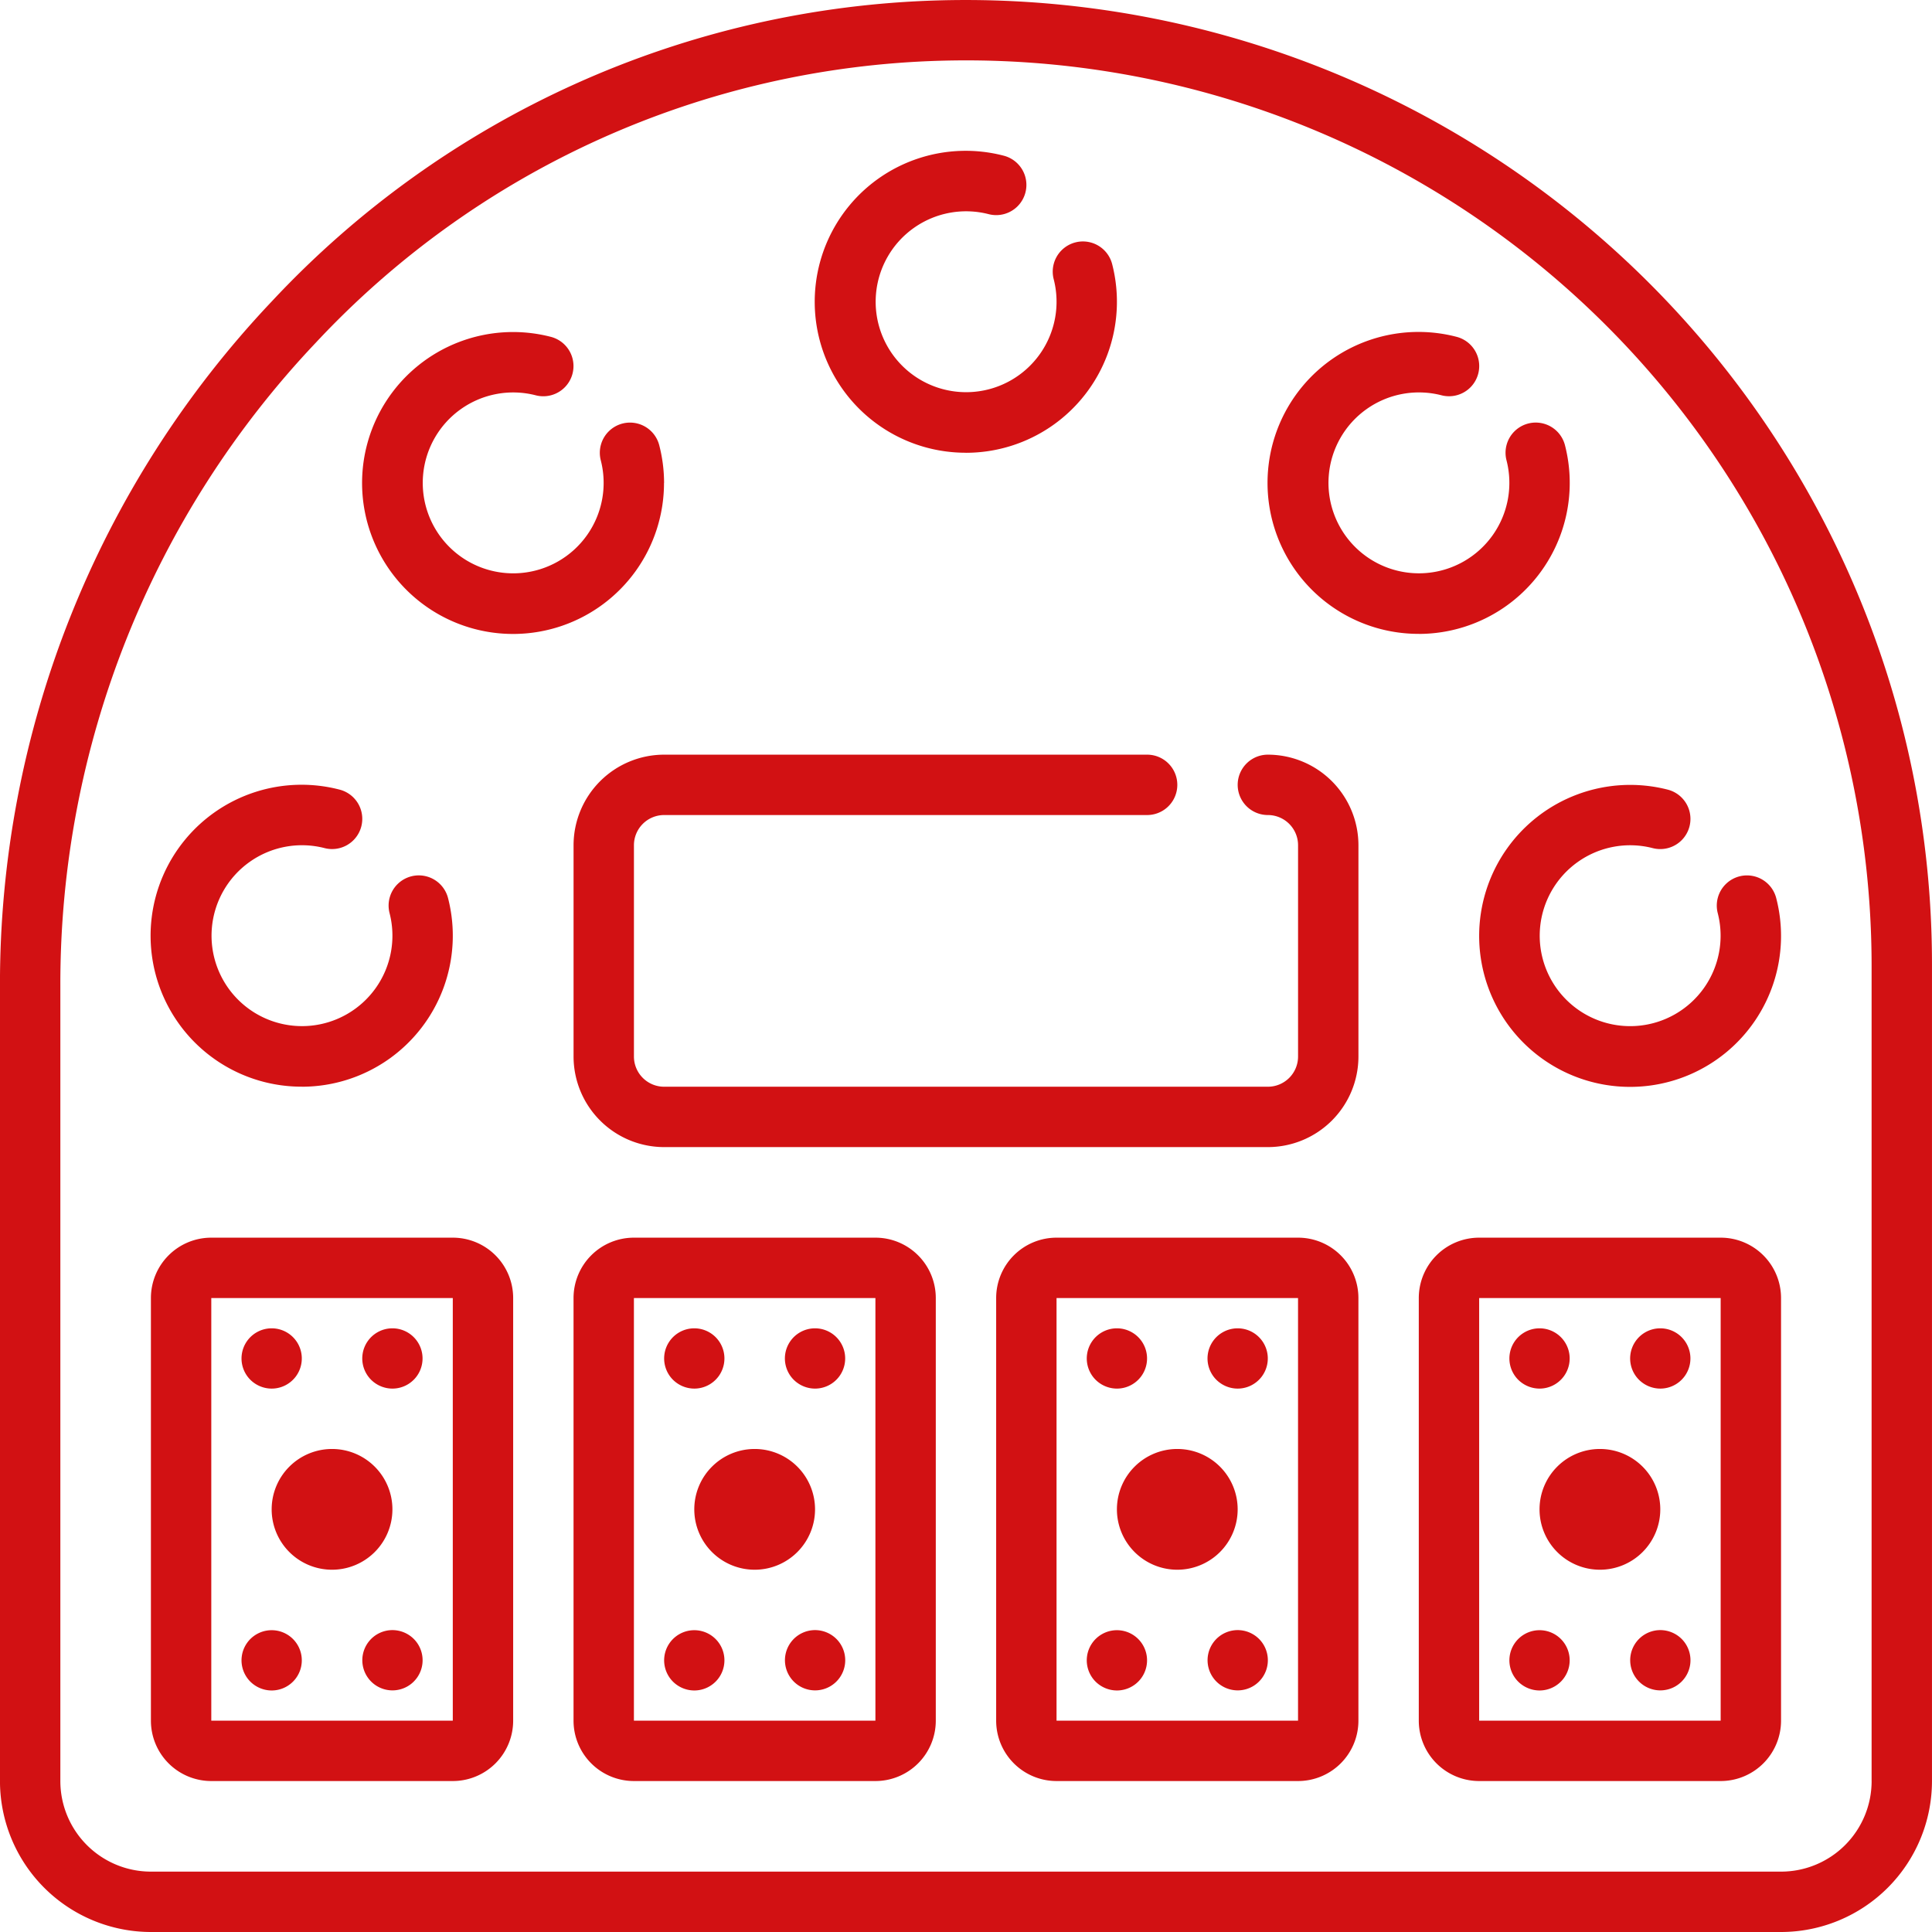 <svg xmlns="http://www.w3.org/2000/svg" width="80" height="80" viewBox="0 0 80 80">
  <g id="table-for-playing-cards" transform="translate(0 0)">
    <path id="Path_38" data-name="Path 38" d="M76.747,24.173A40.042,40.042,0,0,0,38.878.016a39.28,39.28,0,0,0-27.62,12.461A41.092,41.092,0,0,0,0,40.806V73.752A6.255,6.255,0,0,0,6.249,80h67.5A6.255,6.255,0,0,0,80,73.752V40A39.734,39.734,0,0,0,76.747,24.173Zm.754,49.58A3.752,3.752,0,0,1,73.753,77.5H6.249A3.752,3.752,0,0,1,2.5,73.752V40.806A38.6,38.6,0,0,1,13.075,14.193,36.8,36.8,0,0,1,38.946,2.515c.356-.01.709-.015,1.064-.015A37.5,37.5,0,0,1,77.5,40V73.752Z" transform="translate(-0.001 0)" fill="#d21113"/>
    <path id="Path_39" data-name="Path 39" d="M52.5,328h-10a2.5,2.5,0,0,0-2.5,2.5V348a2.5,2.5,0,0,0,2.5,2.5h10A2.5,2.5,0,0,0,55,348V330.5A2.5,2.5,0,0,0,52.5,328Zm0,20h-10V330.5h10Z" transform="translate(-33.751 -276.751)" fill="#d21113"/>
    <path id="Path_40" data-name="Path 40" d="M72,386.5a2.5,2.5,0,1,0,2.5-2.5A2.5,2.5,0,0,0,72,386.5Z" transform="translate(-60.751 -324.001)" fill="#d21113"/>
    <path id="Path_41" data-name="Path 41" d="M65.251,354.5a1.248,1.248,0,1,0-.884-.366A1.258,1.258,0,0,0,65.251,354.5Z" transform="translate(-54.001 -297.001)" fill="#d21113"/>
    <path id="Path_42" data-name="Path 42" d="M97.251,354.5a1.248,1.248,0,1,0-.884-.366A1.258,1.258,0,0,0,97.251,354.5Z" transform="translate(-81.001 -297.001)" fill="#d21113"/>
    <path id="Path_43" data-name="Path 43" d="M97.251,432a1.248,1.248,0,1,0,.884.366A1.258,1.258,0,0,0,97.251,432Z" transform="translate(-81.001 -364.501)" fill="#d21113"/>
    <path id="Path_44" data-name="Path 44" d="M65.251,434.5a1.248,1.248,0,1,0-.884-.366A1.258,1.258,0,0,0,65.251,434.5Z" transform="translate(-54.001 -364.501)" fill="#d21113"/>
    <path id="Path_45" data-name="Path 45" d="M164.5,328h-10a2.5,2.5,0,0,0-2.5,2.5V348a2.5,2.5,0,0,0,2.5,2.5h10A2.5,2.5,0,0,0,167,348V330.5A2.5,2.5,0,0,0,164.5,328Zm0,20h-10V330.5h10Z" transform="translate(-128.251 -276.751)" fill="#d21113"/>
    <path id="Path_46" data-name="Path 46" d="M184,386.5a2.5,2.5,0,1,0,2.5-2.5A2.5,2.5,0,0,0,184,386.5Z" transform="translate(-155.251 -324.001)" fill="#d21113"/>
    <path id="Path_47" data-name="Path 47" d="M177.251,354.5a1.248,1.248,0,1,0-.884-.366A1.261,1.261,0,0,0,177.251,354.5Z" transform="translate(-148.501 -297.001)" fill="#d21113"/>
    <path id="Path_48" data-name="Path 48" d="M209.251,354.5a1.248,1.248,0,1,0-.884-.366A1.258,1.258,0,0,0,209.251,354.5Z" transform="translate(-175.501 -297.001)" fill="#d21113"/>
    <path id="Path_49" data-name="Path 49" d="M209.251,432a1.248,1.248,0,1,0,.884.366A1.258,1.258,0,0,0,209.251,432Z" transform="translate(-175.501 -364.501)" fill="#d21113"/>
    <path id="Path_50" data-name="Path 50" d="M177.251,434.5a1.248,1.248,0,1,0-.884-.366A1.258,1.258,0,0,0,177.251,434.5Z" transform="translate(-148.501 -364.501)" fill="#d21113"/>
    <path id="Path_51" data-name="Path 51" d="M276.5,328h-10a2.5,2.5,0,0,0-2.5,2.5V348a2.5,2.5,0,0,0,2.5,2.5h10A2.5,2.5,0,0,0,279,348V330.5A2.5,2.5,0,0,0,276.5,328Zm0,20h-10V330.5h10Z" transform="translate(-222.751 -276.751)" fill="#d21113"/>
    <path id="Path_52" data-name="Path 52" d="M296,386.5a2.5,2.5,0,1,0,2.5-2.5A2.5,2.5,0,0,0,296,386.5Z" transform="translate(-249.751 -324.001)" fill="#d21113"/>
    <path id="Path_53" data-name="Path 53" d="M289.251,354.5a1.248,1.248,0,1,0-.884-.366A1.258,1.258,0,0,0,289.251,354.5Z" transform="translate(-243.001 -297.001)" fill="#d21113"/>
    <path id="Path_54" data-name="Path 54" d="M321.251,354.5a1.248,1.248,0,1,0-.884-.366A1.258,1.258,0,0,0,321.251,354.5Z" transform="translate(-270.001 -297.001)" fill="#d21113"/>
    <path id="Path_55" data-name="Path 55" d="M321.251,432a1.248,1.248,0,1,0,.884.366A1.258,1.258,0,0,0,321.251,432Z" transform="translate(-270.001 -364.501)" fill="#d21113"/>
    <path id="Path_56" data-name="Path 56" d="M289.251,434.5a1.248,1.248,0,1,0-.884-.366A1.261,1.261,0,0,0,289.251,434.5Z" transform="translate(-243.001 -364.501)" fill="#d21113"/>
    <path id="Path_57" data-name="Path 57" d="M388.5,328h-10a2.5,2.5,0,0,0-2.5,2.5V348a2.5,2.5,0,0,0,2.5,2.5h10A2.5,2.5,0,0,0,391,348V330.5A2.5,2.5,0,0,0,388.5,328Zm0,20h-10V330.5h10Z" transform="translate(-317.251 -276.751)" fill="#d21113"/>
    <path id="Path_58" data-name="Path 58" d="M408,386.5a2.5,2.5,0,1,0,2.5-2.5A2.5,2.5,0,0,0,408,386.5Z" transform="translate(-344.251 -324.001)" fill="#d21113"/>
    <path id="Path_59" data-name="Path 59" d="M401.251,354.5a1.248,1.248,0,1,0-.884-.366A1.261,1.261,0,0,0,401.251,354.5Z" transform="translate(-337.501 -297.001)" fill="#d21113"/>
    <path id="Path_60" data-name="Path 60" d="M433.251,354.5a1.248,1.248,0,1,0-.884-.366A1.261,1.261,0,0,0,433.251,354.5Z" transform="translate(-364.501 -297.001)" fill="#d21113"/>
    <path id="Path_61" data-name="Path 61" d="M433.251,432a1.248,1.248,0,1,0,.884.366A1.258,1.258,0,0,0,433.251,432Z" transform="translate(-364.501 -364.501)" fill="#d21113"/>
    <path id="Path_62" data-name="Path 62" d="M401.251,434.5a1.248,1.248,0,1,0-.884-.366A1.261,1.261,0,0,0,401.251,434.5Z" transform="translate(-337.501 -364.501)" fill="#d21113"/>
    <path id="Path_63" data-name="Path 63" d="M180.751,200a1.25,1.25,0,1,0,0,2.5,1.251,1.251,0,0,1,1.25,1.25v8.75a1.251,1.251,0,0,1-1.25,1.25h-25a1.251,1.251,0,0,1-1.25-1.25v-8.75a1.251,1.251,0,0,1,1.25-1.25h20a1.25,1.25,0,0,0,0-2.5h-20a3.754,3.754,0,0,0-3.75,3.75v8.75a3.754,3.754,0,0,0,3.75,3.75h25a3.754,3.754,0,0,0,3.75-3.75v-8.75A3.754,3.754,0,0,0,180.751,200Z" transform="translate(-128.251 -168.751)" fill="#d21113"/>
    <path id="Path_64" data-name="Path 64" d="M392,214.251a6.25,6.25,0,1,0,12.3-1.563,1.25,1.25,0,1,0-2.421.624,3.745,3.745,0,1,1-2.692-2.692,1.25,1.25,0,0,0,.624-2.421A6.254,6.254,0,0,0,392,214.251Z" transform="translate(-330.751 -175.501)" fill="#d21113"/>
    <path id="Path_65" data-name="Path 65" d="M46.252,220.5a6.254,6.254,0,0,0,6.052-7.813,1.25,1.25,0,0,0-2.421.624,3.745,3.745,0,1,1-2.692-2.692,1.25,1.25,0,0,0,.624-2.421,6.251,6.251,0,1,0-1.564,12.3Z" transform="translate(-33.752 -175.501)" fill="#d21113"/>
    <path id="Path_66" data-name="Path 66" d="M108.5,94.251a6.266,6.266,0,0,0-.2-1.563,1.25,1.25,0,1,0-2.421.624,3.745,3.745,0,1,1-2.692-2.692,1.25,1.25,0,1,0,.624-2.421,6.251,6.251,0,1,0,4.686,6.052Z" transform="translate(-81.002 -74.251)" fill="#d21113"/>
    <path id="Path_67" data-name="Path 67" d="M342.252,100.5a6.254,6.254,0,0,0,6.052-7.813,1.25,1.25,0,0,0-2.421.624,3.745,3.745,0,1,1-2.692-2.692,1.25,1.25,0,0,0,.624-2.421,6.251,6.251,0,1,0-1.564,12.3Z" transform="translate(-283.502 -74.251)" fill="#d21113"/>
    <path id="Path_68" data-name="Path 68" d="M222.252,52.5a6.254,6.254,0,0,0,6.052-7.813,1.25,1.25,0,1,0-2.421.624,3.745,3.745,0,1,1-2.692-2.692,1.25,1.25,0,0,0,.624-2.421,6.251,6.251,0,1,0-1.564,12.3Z" transform="translate(-182.252 -33.751)" fill="#d21113"/>
  </g>
</svg>
